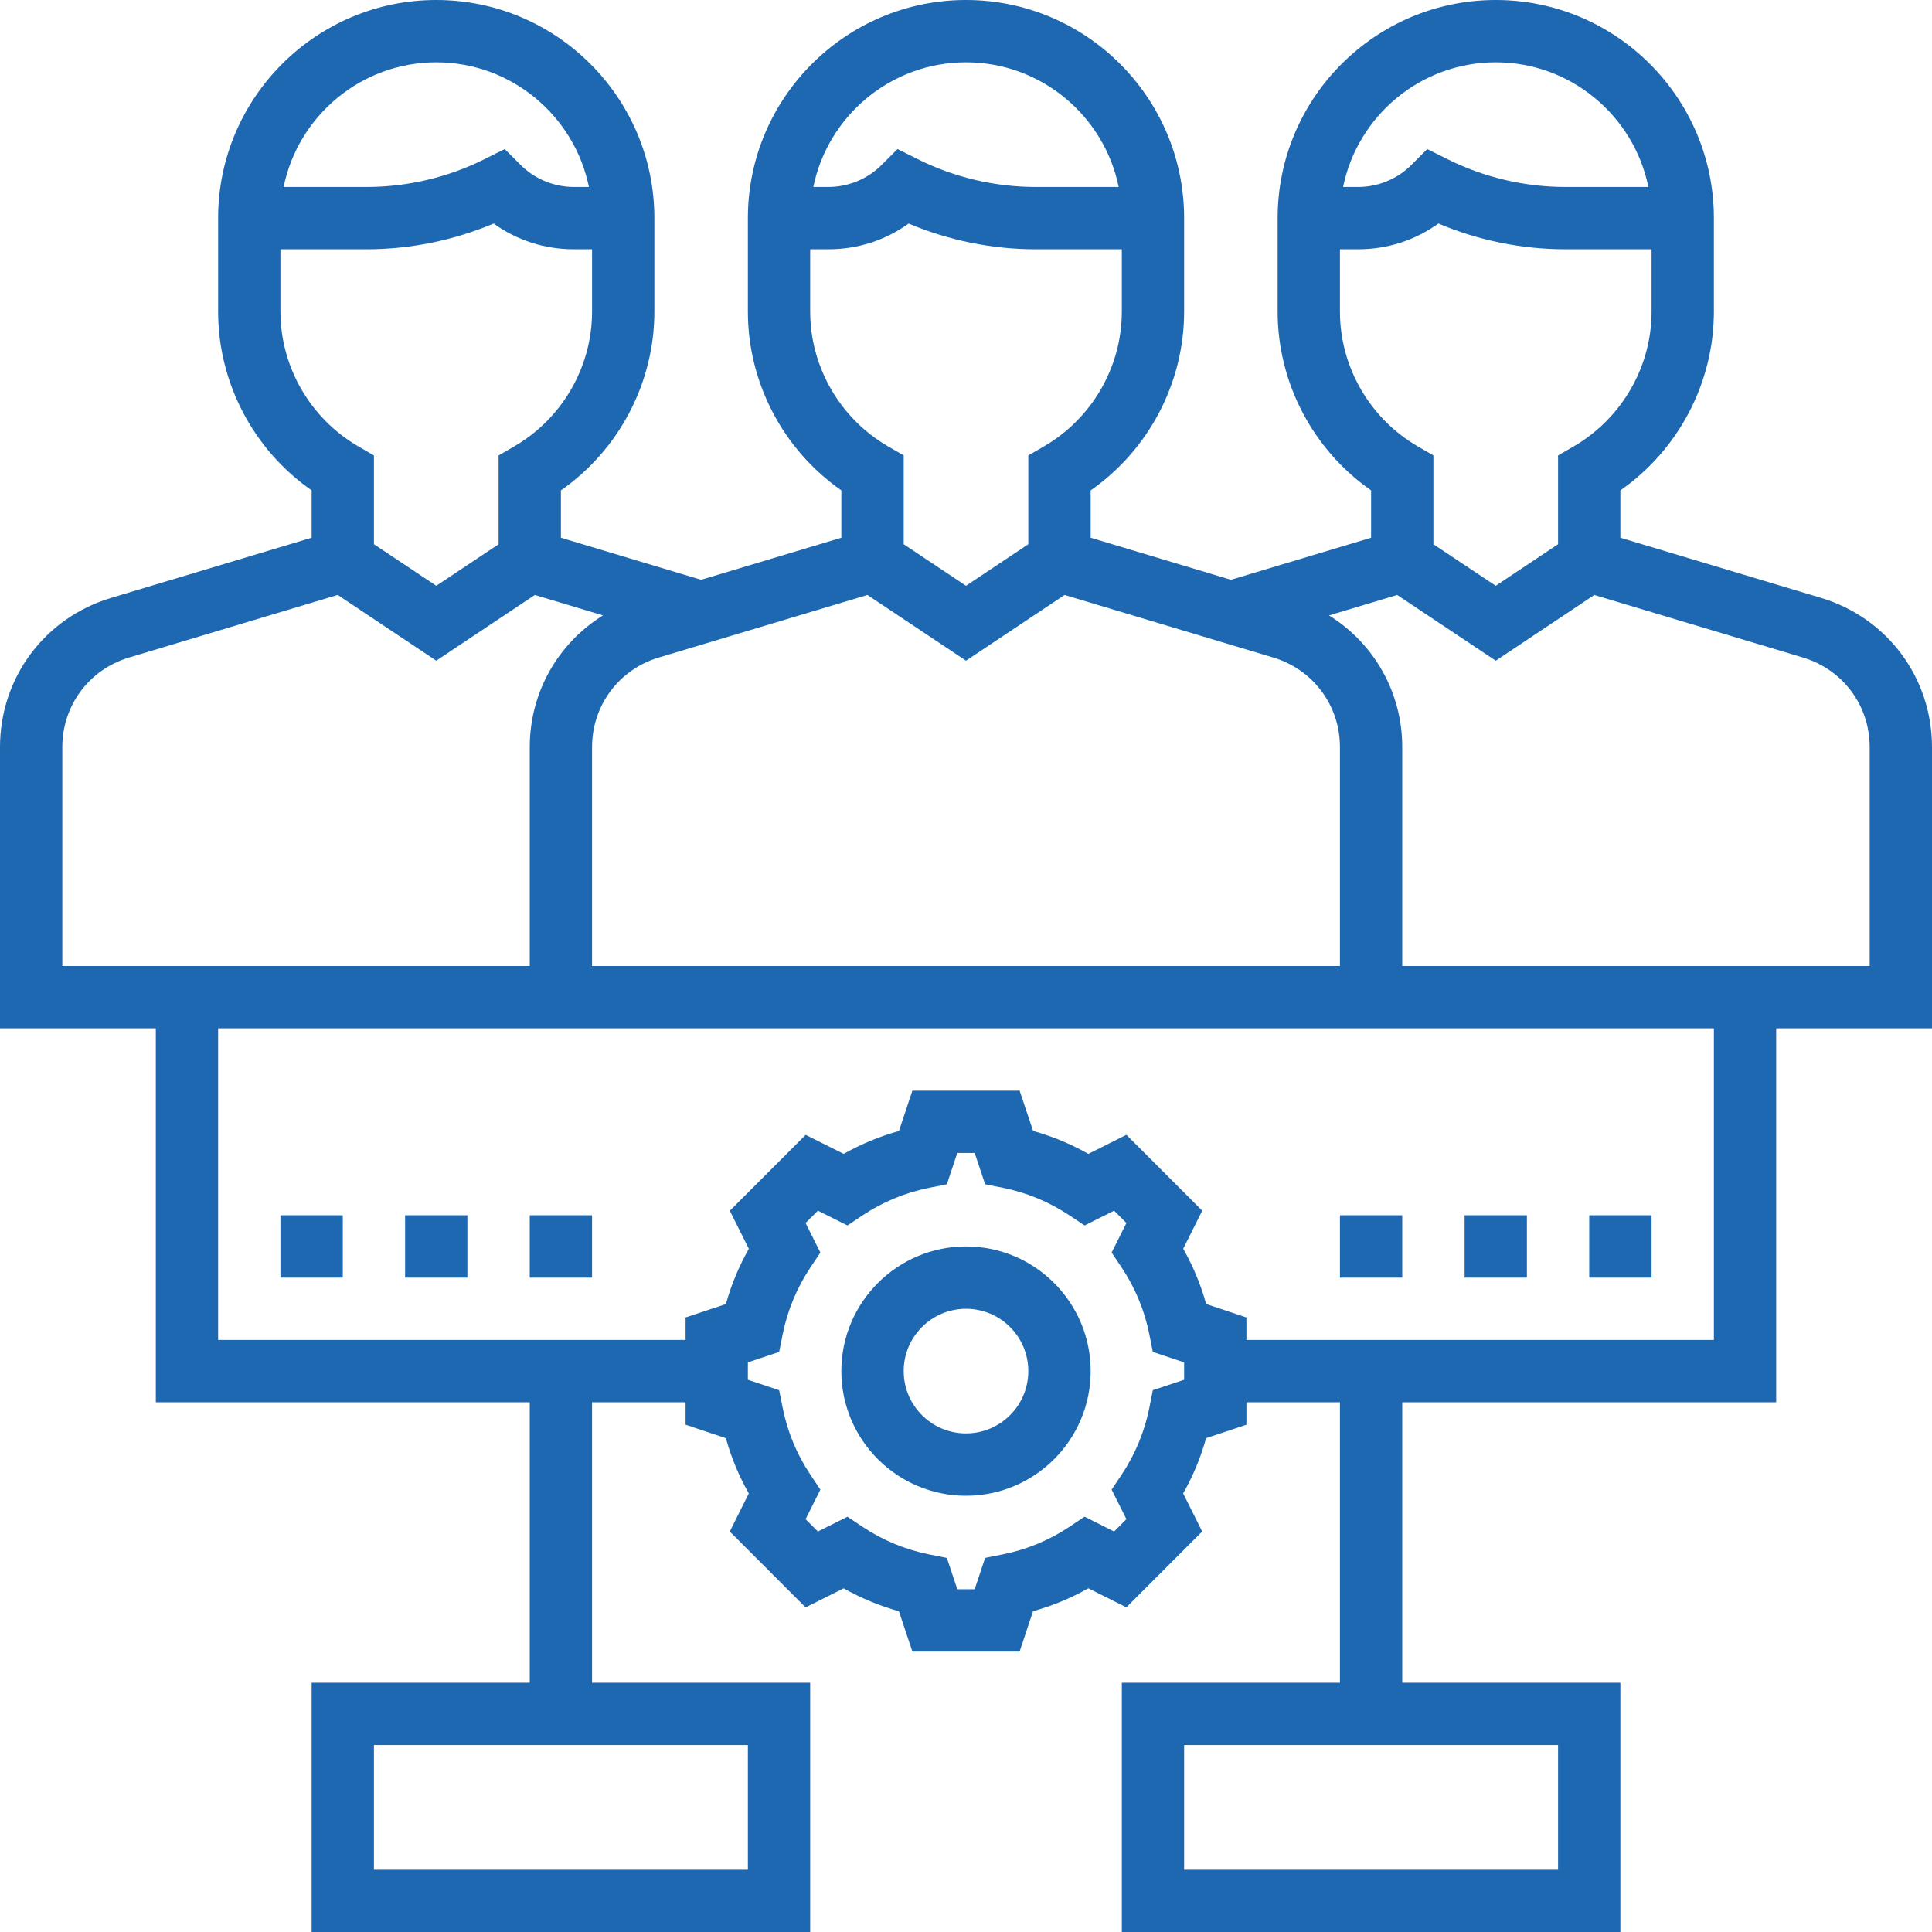 <svg width="40" height="40" viewBox="0 0 40 40" fill="none" xmlns="http://www.w3.org/2000/svg">
<g clip-path="url(#clip0_52_4714)">
<path d="M40 15.468C40 14.033 39.076 12.791 37.701 12.378L33.548 11.133V10.153C34.751 9.314 35.484 7.927 35.484 6.452V4.516C35.484 2.026 33.458 0 30.968 0C28.477 0 26.452 2.026 26.452 4.516V6.452C26.452 7.928 27.185 9.314 28.387 10.153V11.133L25.484 12.004L22.581 11.133V10.153C23.783 9.314 24.516 7.927 24.516 6.452V4.516C24.516 2.026 22.49 0 20 0C17.51 0 15.484 2.026 15.484 4.516V6.452C15.484 7.928 16.217 9.314 17.419 10.153V11.133L14.516 12.004L11.613 11.133V10.153C12.815 9.314 13.548 7.927 13.548 6.452V4.516C13.548 2.026 11.523 0 9.032 0C6.542 0 4.516 2.026 4.516 4.516V6.452C4.516 7.928 5.249 9.314 6.452 10.153V11.133L2.299 12.379C0.924 12.791 0 14.033 0 15.468V21.29H3.226V29.032H10.968V34.839H6.452V40H16.774V34.839H12.258V29.032H14.194V29.497L15.028 29.776C15.139 30.175 15.298 30.558 15.503 30.92L15.109 31.708L16.679 33.279L17.467 32.885C17.829 33.089 18.212 33.248 18.611 33.359L18.89 34.194H21.11L21.388 33.358C21.788 33.247 22.17 33.089 22.532 32.884L23.32 33.278L24.89 31.707L24.496 30.919C24.701 30.557 24.86 30.175 24.971 29.775L25.806 29.497V29.032H27.742V34.839H23.226V40H33.548V34.839H29.032V29.032H36.774V21.29H40V15.468ZM15.484 38.71H7.742V36.129H15.484V38.71ZM32.258 38.71H24.516V36.129H32.258V38.71ZM30.968 1.29C32.525 1.29 33.828 2.401 34.128 3.871H32.41C31.567 3.871 30.721 3.672 29.966 3.294L29.549 3.086L29.221 3.415C28.932 3.705 28.53 3.871 28.12 3.871H27.807C28.107 2.401 29.41 1.29 30.968 1.29ZM27.742 6.452V5.161H28.12C28.724 5.161 29.299 4.974 29.78 4.628C30.61 4.978 31.51 5.161 32.41 5.161H34.194V6.452C34.194 7.596 33.575 8.666 32.58 9.243L32.258 9.429V11.268L30.968 12.128L29.677 11.268V9.429L29.355 9.243C28.36 8.666 27.742 7.596 27.742 6.452ZM20 1.29C21.558 1.29 22.861 2.401 23.161 3.871H21.442C20.599 3.871 19.754 3.672 18.998 3.294L18.582 3.086L18.253 3.415C17.964 3.705 17.562 3.871 17.152 3.871H16.839C17.139 2.401 18.442 1.29 20 1.29ZM16.774 6.452V5.161H17.152C17.757 5.161 18.332 4.974 18.812 4.628C19.642 4.978 20.543 5.161 21.442 5.161H23.226V6.452C23.226 7.596 22.608 8.666 21.612 9.243L21.29 9.429V11.268L20 12.128L18.71 11.268V9.429L18.388 9.243C17.392 8.666 16.774 7.596 16.774 6.452ZM17.959 12.318L20 13.679L22.041 12.318L26.363 13.614C27.188 13.862 27.742 14.607 27.742 15.468V20H12.258V15.468C12.258 14.607 12.812 13.862 13.637 13.614L17.959 12.318ZM9.032 1.29C10.59 1.29 11.893 2.401 12.193 3.871H11.88C11.47 3.871 11.068 3.705 10.779 3.415L10.45 3.086L10.033 3.294C9.279 3.672 8.433 3.871 7.59 3.871H5.872C6.172 2.401 7.475 1.29 9.032 1.29ZM5.806 6.452V5.161H7.59C8.49 5.161 9.39 4.978 10.22 4.628C10.701 4.974 11.276 5.161 11.88 5.161H12.258V6.452C12.258 7.596 11.64 8.666 10.645 9.243L10.323 9.429V11.268L9.032 12.128L7.742 11.268V9.429L7.42 9.243C6.425 8.666 5.806 7.596 5.806 6.452ZM1.29 15.468C1.29 14.607 1.844 13.862 2.67 13.614L6.992 12.317L9.032 13.679L11.073 12.318L12.484 12.741C11.556 13.319 10.968 14.329 10.968 15.468V20H1.29V15.468ZM24.516 28.567L23.868 28.782L23.795 29.15C23.696 29.644 23.503 30.108 23.223 30.53L23.015 30.841L23.321 31.452L23.066 31.708L22.455 31.401L22.143 31.609C21.722 31.89 21.258 32.082 20.763 32.181L20.396 32.254L20.18 32.903H19.82L19.604 32.255L19.237 32.182C18.742 32.083 18.279 31.891 17.857 31.61L17.545 31.402L16.934 31.708L16.679 31.453L16.985 30.841L16.777 30.53C16.496 30.109 16.304 29.645 16.205 29.15L16.132 28.783L15.484 28.567V28.207L16.132 27.991L16.205 27.624C16.304 27.129 16.497 26.665 16.777 26.244L16.985 25.933L16.679 25.321L16.934 25.066L17.545 25.372L17.857 25.164C18.278 24.883 18.742 24.692 19.237 24.592L19.604 24.519L19.82 23.871H20.18L20.396 24.519L20.763 24.592C21.258 24.691 21.721 24.883 22.143 25.164L22.455 25.372L23.066 25.066L23.321 25.321L23.015 25.933L23.223 26.244C23.504 26.665 23.696 27.129 23.795 27.624L23.868 27.991L24.516 28.207V28.567ZM35.484 27.742H25.806V27.277L24.972 26.998C24.861 26.599 24.702 26.215 24.497 25.854L24.891 25.066L23.321 23.495L22.533 23.89C22.171 23.685 21.788 23.526 21.389 23.415L21.11 22.581H18.89L18.612 23.416C18.212 23.527 17.83 23.686 17.468 23.89L16.68 23.496L15.11 25.067L15.504 25.855C15.299 26.217 15.14 26.599 15.029 26.999L14.194 27.277V27.742H4.516V21.29H35.484V27.742ZM38.71 20H29.032V15.468C29.032 14.329 28.444 13.319 27.516 12.741L28.927 12.318L30.968 13.679L33.008 12.318L37.33 13.614C38.156 13.862 38.71 14.607 38.71 15.468V20Z" fill="#1E68B2"/>
<path d="M20 25.806C18.577 25.806 17.419 26.964 17.419 28.387C17.419 29.81 18.577 30.968 20 30.968C21.423 30.968 22.581 29.81 22.581 28.387C22.581 26.964 21.423 25.806 20 25.806ZM20 29.677C19.288 29.677 18.71 29.099 18.71 28.387C18.71 27.675 19.288 27.097 20 27.097C20.712 27.097 21.29 27.675 21.29 28.387C21.29 29.099 20.712 29.677 20 29.677Z" fill="#1E68B2"/>
<path d="M5.806 25.161H7.097V26.452H5.806V25.161Z" fill="#1E68B2"/>
<path d="M8.387 25.161H9.677V26.452H8.387V25.161Z" fill="#1E68B2"/>
<path d="M10.968 25.161H12.258V26.452H10.968V25.161Z" fill="#1E68B2"/>
<path d="M27.742 25.161H29.032V26.452H27.742V25.161Z" fill="#1E68B2"/>
<path d="M30.323 25.161H31.613V26.452H30.323V25.161Z" fill="#1E68B2"/>
<path d="M32.903 25.161H34.194V26.452H32.903V25.161Z" fill="#1E68B2"/>
</g>
<defs>
<clipPath id="clip0_52_4714">
<rect width="40" height="40" fill="white"/>
</clipPath>
</defs>
</svg>
